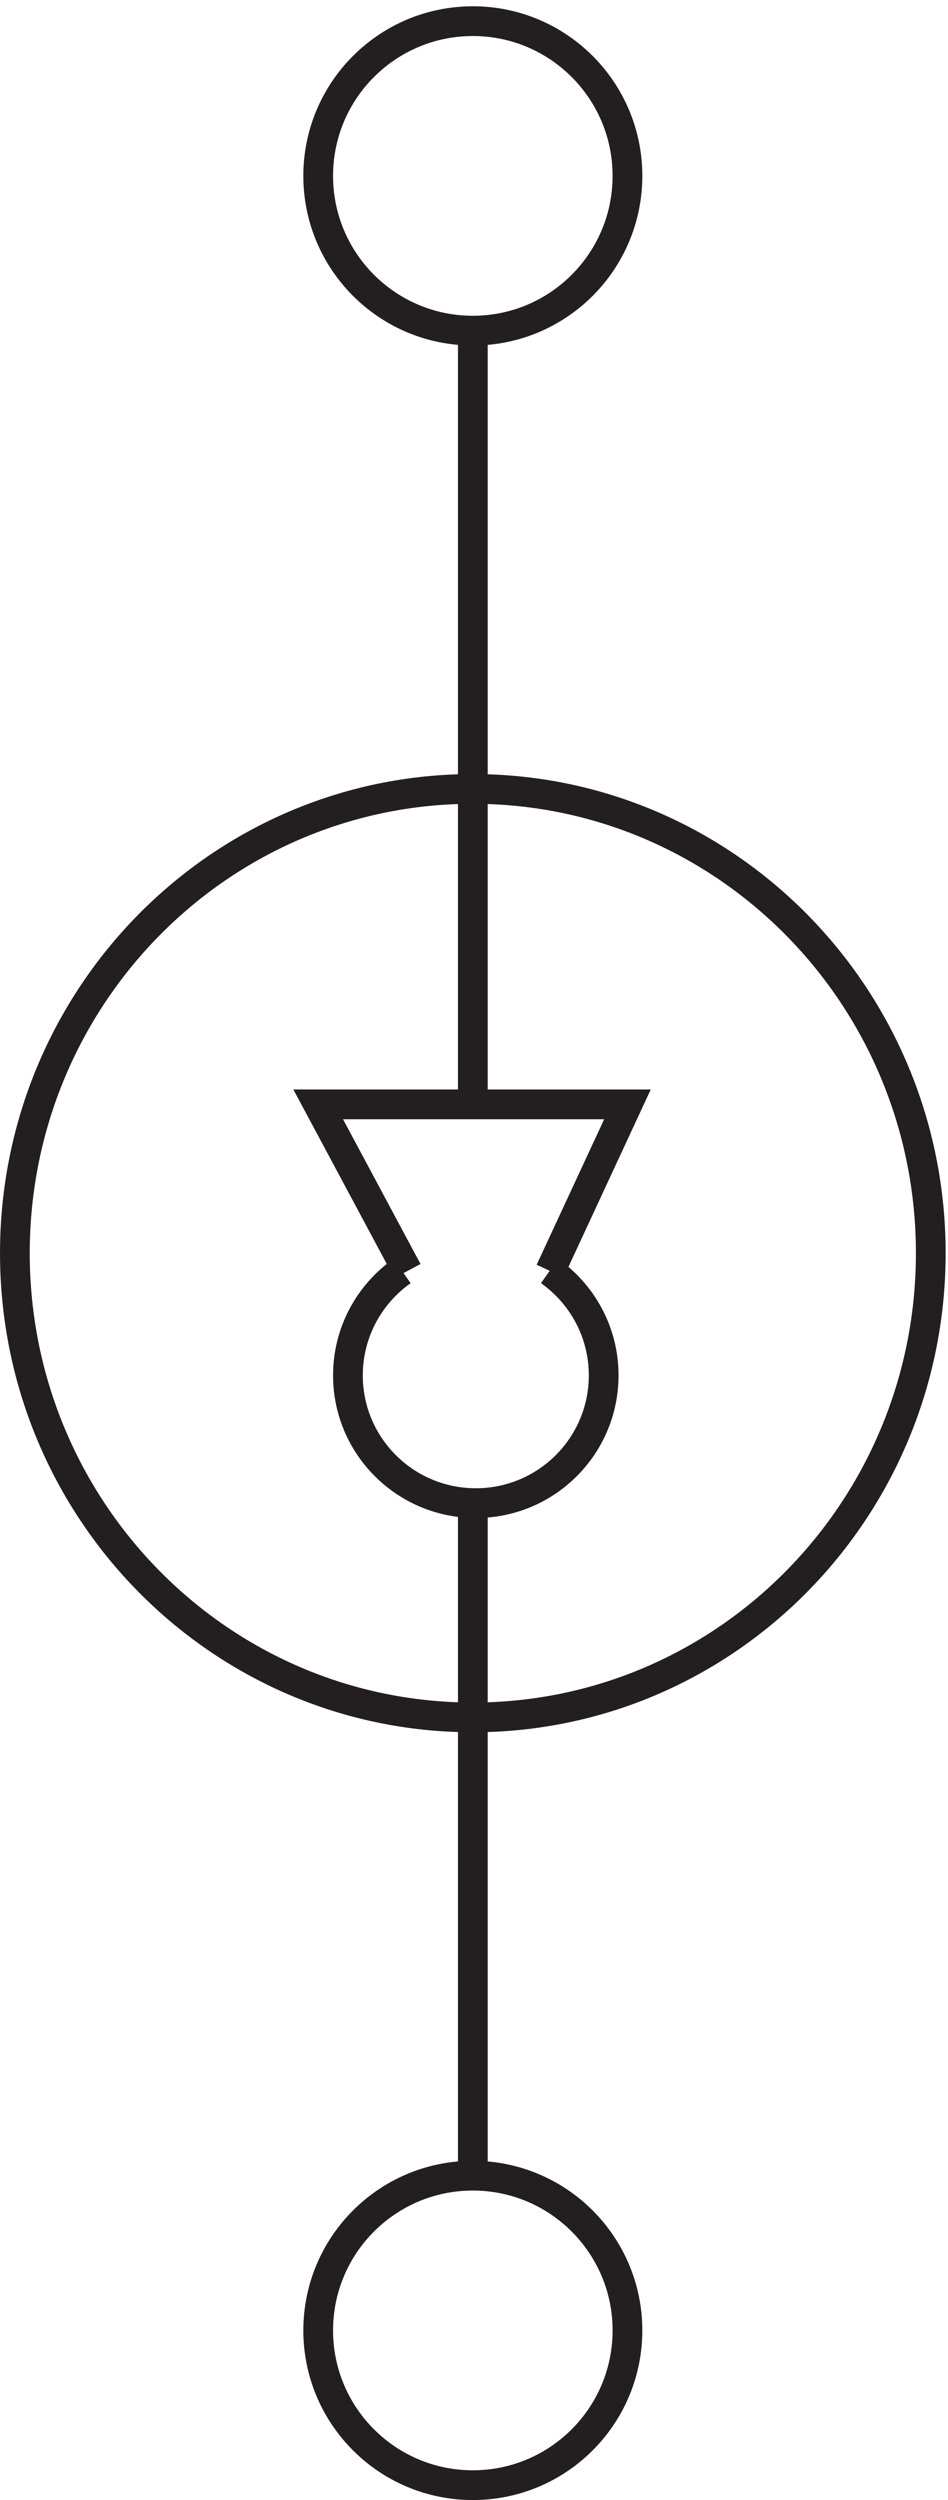 <svg xmlns="http://www.w3.org/2000/svg" xml:space="preserve" width="31.8" height="83.8"><path d="M234.332 314.168c0-64.621-51.707-117-115.5-117-63.789 0-115.5 52.379-115.5 117 0 64.617 51.711 117 115.5 117 63.793 0 115.5-52.383 115.5-117zm-115.5 117v115.5m0-349.5v-115.5m39 504c0-21.543-17.457-39-39-39-21.539 0-39 17.457-39 39 0 21.539 17.461 39 39 39 21.543 0 39-17.461 39-39zm0-543c0-21.543-17.457-39-39-39-21.539 0-39 17.457-39 39 0 21.539 17.461 39 39 39 21.543 0 39-17.461 39-39zm-39 388.5v-78" style="fill:none;stroke:#231f20;stroke-width:7.5;stroke-linecap:butt;stroke-linejoin:miter;stroke-miterlimit:10;stroke-dasharray:none;stroke-opacity:1" transform="matrix(.133 0 0 -.133 .056 83.79)"/><path d="M100.984 309.664c-8.257-5.828-13.652-15.437-13.652-26.301 0-17.781 14.441-32.195 32.25-32.195 17.813 0 32.25 14.414 32.25 32.195 0 10.864-5.391 20.473-13.648 26.305m-19.352-57.004v-55.5m-16.5 112.504-22.5 42h78l-19.5-42" style="fill:none;stroke:#231f20;stroke-width:7.5;stroke-linecap:butt;stroke-linejoin:miter;stroke-miterlimit:10;stroke-dasharray:none;stroke-opacity:1" transform="matrix(.133 0 0 -.133 .056 83.79)"/></svg>
